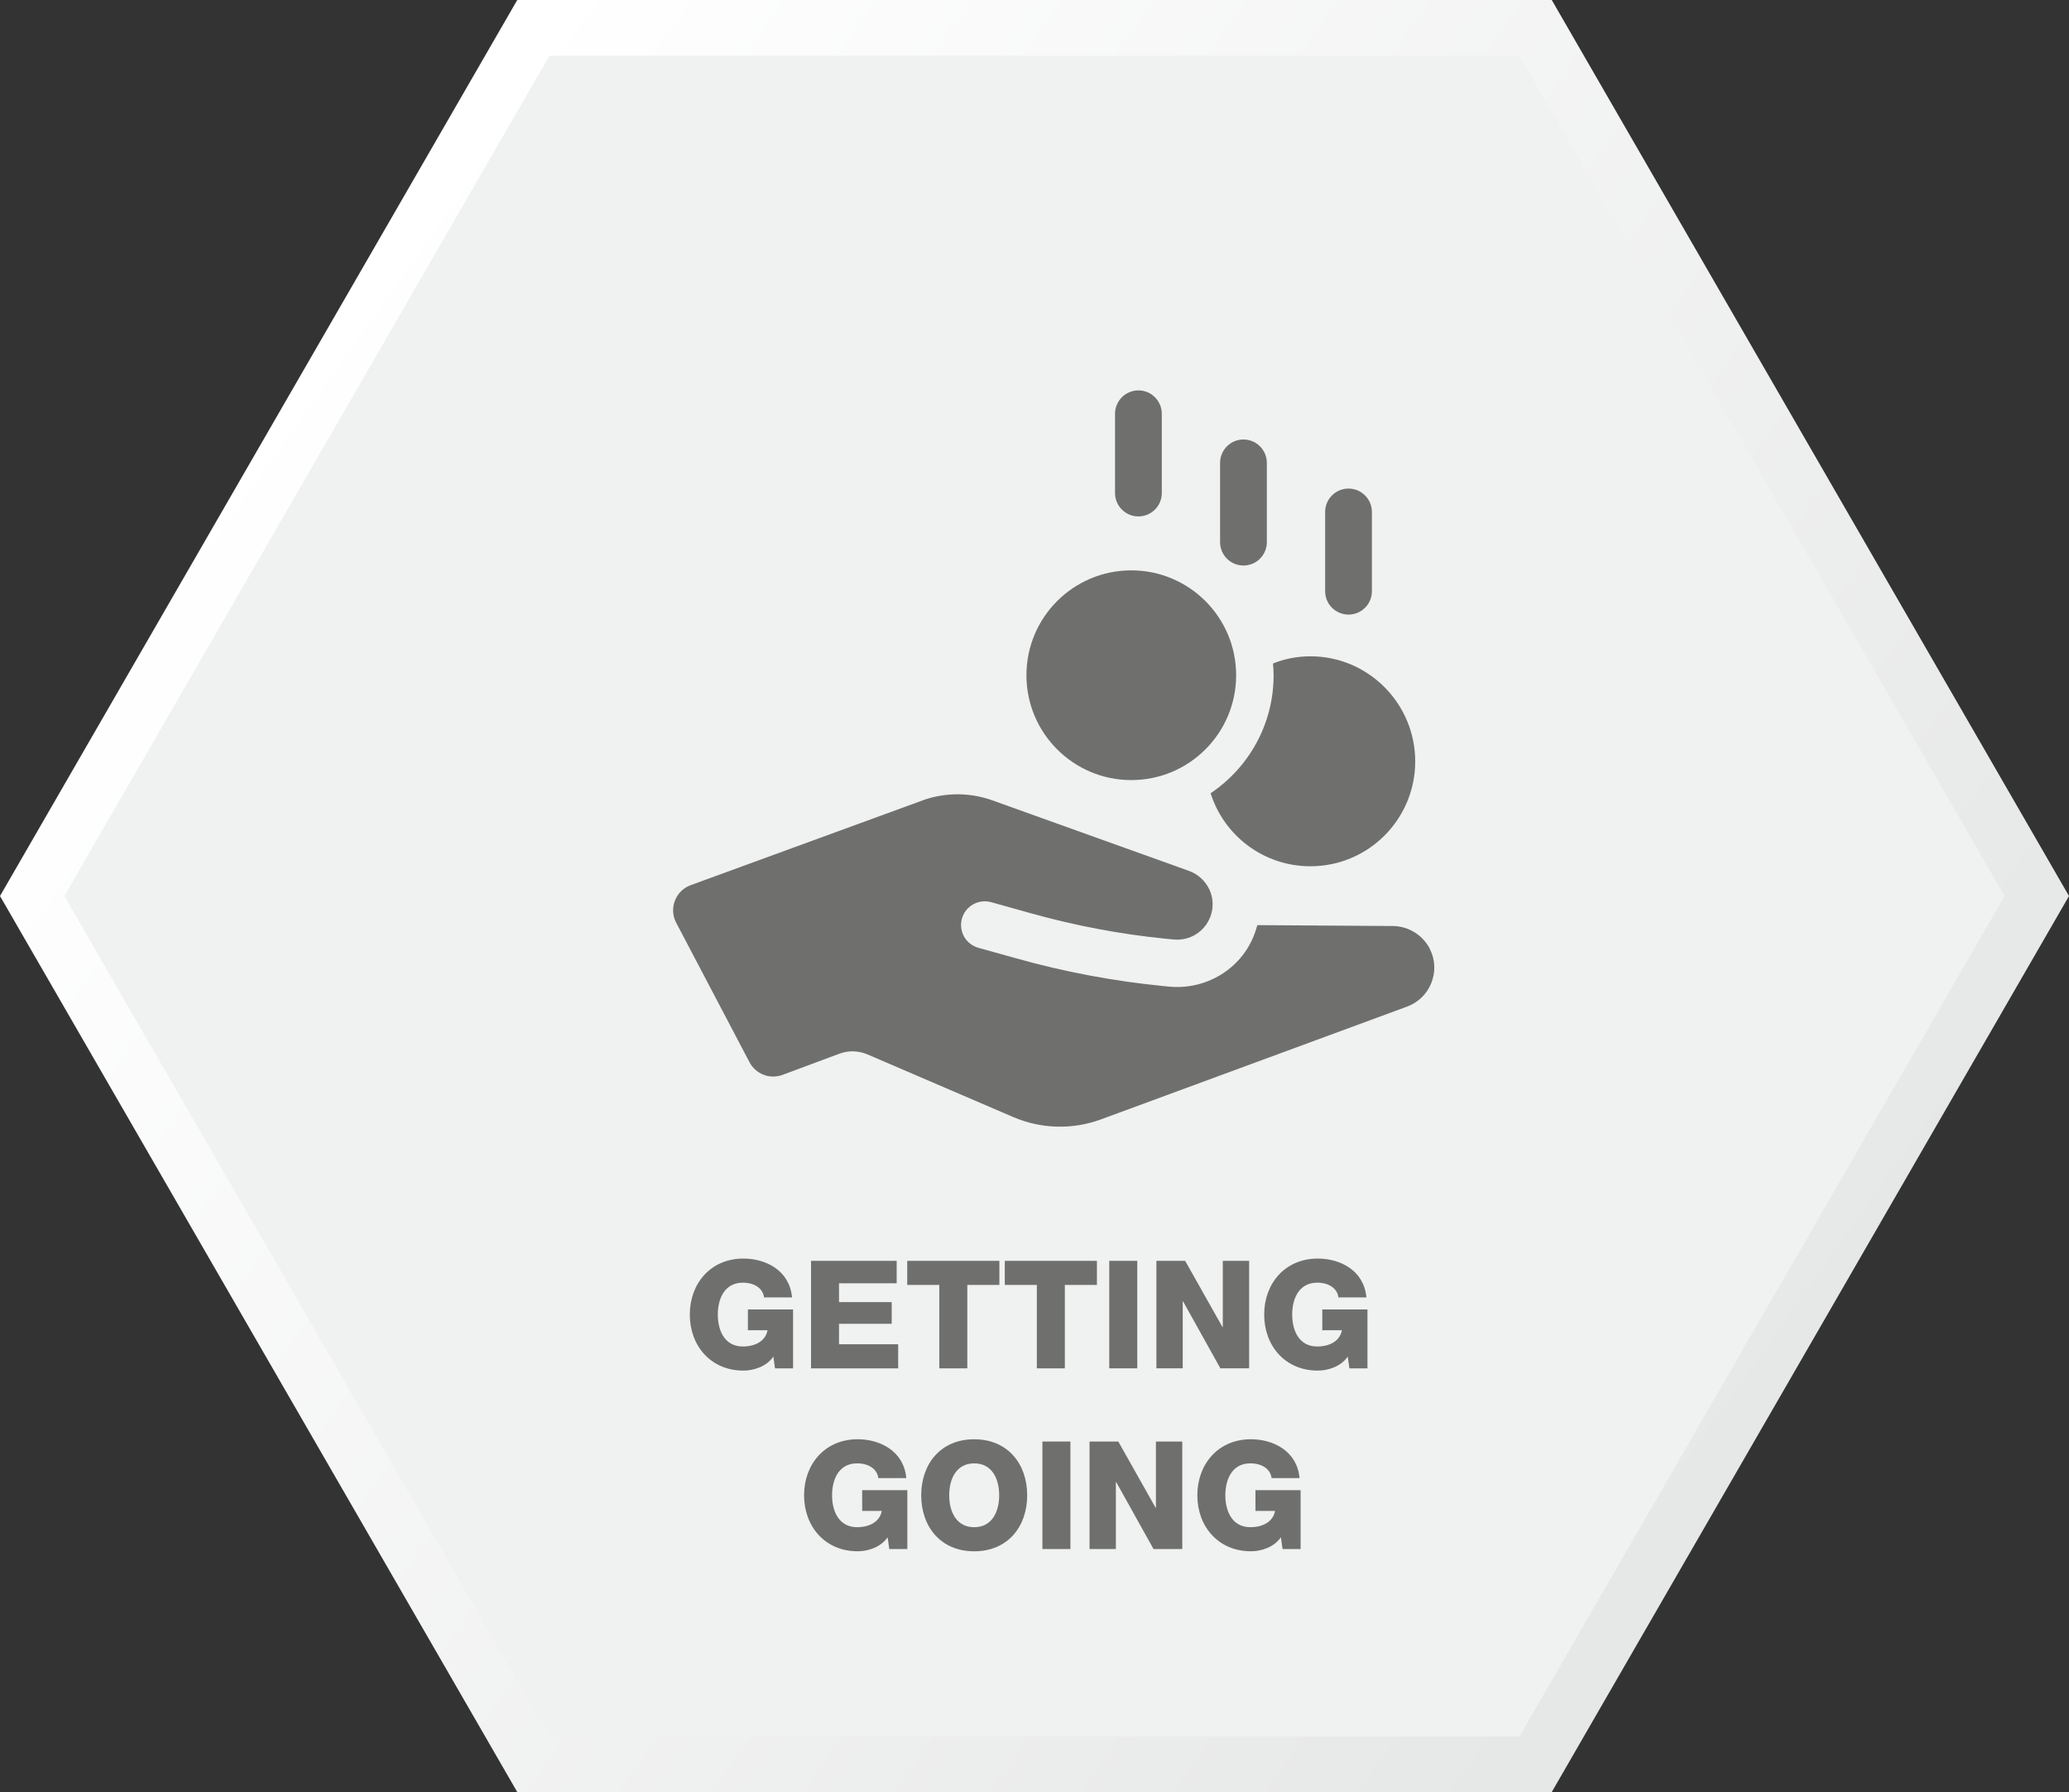 <?xml version="1.0" encoding="UTF-8"?>
<svg id="Layer_1" data-name="Layer 1" xmlns="http://www.w3.org/2000/svg" xmlns:xlink="http://www.w3.org/1999/xlink" viewBox="0 0 1097.15 950.16">
  <rect x="0" y="0" width="1097.15" height="950.16" fill="#333333" stroke="none"/>
  <defs>
    <style>
      .cls-1 {
        fill: url(#linear-gradient);
      }

      .cls-1, .cls-2, .cls-3 {
        stroke-width: 0px;
      }

      .cls-2 {
        fill: #6f6f6e;
      }

      .cls-3 {
        fill: #f0f1f1;
      }
    </style>
    <linearGradient id="linear-gradient" x1="-9480.54" y1="5426.89" x2="-10035.93" y2="6207.77" gradientTransform="translate(-5272.28 -9285.66) rotate(-90)" gradientUnits="userSpaceOnUse">
      <stop offset="0" stop-color="#fff"/>
      <stop offset="1" stop-color="#e6e7e7"/>
    </linearGradient>
  </defs>
  <g>
    <polygon class="cls-1" points="274.29 950.16 822.86 950.16 1097.15 475.08 822.86 0 274.29 0 0 475.08 274.29 950.16"/>
    <polygon class="cls-3" points="291.35 920.6 805.8 920.6 1063.02 475.08 805.8 29.55 291.35 29.55 34.13 475.08 291.35 920.6"/>
  </g>
  <g>
    <path class="cls-2" d="m420.56,725.51h-9.58l-.88-6.23c-3.83,5.51-10.78,7.42-15.89,7.42-17.32,0-28.42-13.17-28.42-29.7s11.1-29.7,28.42-29.7c11.82,0,24.51,6.23,25.79,20.6h-14.85c-.56-4.87-5.19-7.82-11.26-7.82-9.58,0-13.25,8.38-13.25,16.92s3.67,16.92,13.25,16.92c7.34,0,12.21-3.43,13.09-8.62h-10.38v-11.02h23.95v31.21Z"/>
    <path class="cls-2" d="m430.06,668.5h45.43v11.9h-30.58v9.98h27.94v11.5h-27.94v10.86h31.38v12.77h-46.22v-57Z"/>
    <path class="cls-2" d="m529.94,681.28h-17v44.23h-14.85v-44.23h-17v-12.77h48.86v12.77Z"/>
    <path class="cls-2" d="m581.67,681.28h-17v44.23h-14.85v-44.23h-17v-12.77h48.86v12.77Z"/>
    <path class="cls-2" d="m588.22,668.5h14.85v57h-14.85v-57Z"/>
    <path class="cls-2" d="m613.21,668.5h15.25l19.8,35.13h.16v-35.13h13.97v57h-15.25l-19.8-35.53h-.16v35.53h-13.97v-57Z"/>
    <path class="cls-2" d="m725.14,725.51h-9.58l-.88-6.23c-3.83,5.51-10.78,7.42-15.89,7.42-17.32,0-28.42-13.17-28.42-29.7s11.1-29.7,28.42-29.7c11.82,0,24.51,6.23,25.79,20.6h-14.85c-.56-4.87-5.19-7.82-11.26-7.82-9.58,0-13.25,8.38-13.25,16.92s3.67,16.92,13.25,16.92c7.34,0,12.21-3.43,13.09-8.62h-10.38v-11.02h23.95v31.21Z"/>
    <path class="cls-2" d="m481.15,821.31h-9.58l-.88-6.23c-3.83,5.51-10.78,7.42-15.89,7.42-17.32,0-28.42-13.17-28.42-29.7s11.1-29.7,28.42-29.7c11.82,0,24.51,6.23,25.79,20.6h-14.85c-.56-4.87-5.19-7.82-11.26-7.82-9.58,0-13.25,8.38-13.25,16.92s3.67,16.92,13.25,16.92c7.34,0,12.21-3.43,13.09-8.62h-10.38v-11.02h23.95v31.21Z"/>
    <path class="cls-2" d="m516.6,763.11c17.88,0,28.1,13.17,28.1,29.7s-10.22,29.7-28.1,29.7-28.1-13.17-28.1-29.7,10.22-29.7,28.1-29.7Zm0,46.62c9.58,0,13.25-8.38,13.25-16.92s-3.67-16.92-13.25-16.92-13.25,8.38-13.25,16.92,3.67,16.92,13.25,16.92Z"/>
    <path class="cls-2" d="m552.77,764.31h14.85v57h-14.85v-57Z"/>
    <path class="cls-2" d="m577.76,764.31h15.25l19.8,35.13h.16v-35.13h13.97v57h-15.25l-19.8-35.53h-.16v35.53h-13.97v-57Z"/>
    <path class="cls-2" d="m689.69,821.31h-9.58l-.88-6.23c-3.83,5.51-10.78,7.42-15.89,7.42-17.32,0-28.42-13.17-28.42-29.7s11.1-29.7,28.42-29.7c11.82,0,24.51,6.23,25.79,20.6h-14.85c-.56-4.87-5.19-7.82-11.26-7.82-9.58,0-13.25,8.38-13.25,16.92s3.67,16.92,13.25,16.92c7.34,0,12.21-3.43,13.09-8.62h-10.38v-11.02h23.95v31.21Z"/>
  </g>
  <g>
    <path class="cls-2" d="m758.39,503.46c-3.55-7.46-11.4-12.41-19.68-12.48l-71.98-.47c-.41,1.66-1,3.35-1.63,5.03-6.97,18.36-25.74,29.5-45.28,27.56l-2.85-.28c-26.32-2.61-52.35-7.48-77.8-14.62l-20.35-5.67c-3.22-.93-5.92-3.01-7.57-5.9-1.63-2.94-2.05-6.35-1.16-9.56.93-3.26,3.03-5.93,5.93-7.57,2.93-1.63,6.32-2.05,9.55-1.16l21.44,5.98c23.2,6.47,46.9,10.97,70.87,13.37l4.47.43c8.51.86,16.49-4.11,19.49-12.12,1.77-4.71,1.58-9.85-.55-14.44-2.22-4.59-6-8.05-10.7-9.77l-104.35-37.43c-11.42-4.12-24.07-4.28-35.62-.49l-124.37,45.45c-8.07,2.96-11.67,12.33-7.67,19.93l38.87,73.96c3.32,6.32,10.83,9.19,17.52,6.69l30.18-11.23c4.82-1.8,10.13-1.63,14.85.39l77.29,33.21c14.81,6.36,31.48,6.8,46.59,1.22l162.29-59.79c5.9-2.2,10.44-6.59,12.79-12.43,2.36-5.84,2.15-12.14-.57-17.79"/>
    <path class="cls-2" d="m641.97,420.6c7.11,22.49,28.11,38.7,52.93,38.7,30.76,0,55.56-24.98,55.56-55.58s-24.8-55.74-55.56-55.74c-6.94,0-13.74,1.32-19.85,3.81.16,2.15.32,4.13.32,6.28,0,25.96-13.23,48.96-33.41,62.52"/>
    <path class="cls-2" d="m599.9,413.61c30.71,0,55.6-24.9,55.6-55.6s-24.9-55.6-55.6-55.6-55.6,24.9-55.6,55.6,24.9,55.6,55.6,55.6"/>
    <path class="cls-2" d="m603.68,273.81c6.85,0,12.4-5.55,12.4-12.4v-42c0-6.85-5.55-12.42-12.4-12.42s-12.4,5.57-12.4,12.42v42c0,6.85,5.55,12.4,12.4,12.4"/>
    <path class="cls-2" d="m659.38,299.84c6.85,0,12.4-5.55,12.4-12.4v-42c0-6.85-5.55-12.42-12.4-12.42s-12.4,5.57-12.4,12.42v42c0,6.85,5.55,12.4,12.4,12.4"/>
    <path class="cls-2" d="m715.09,325.86c6.85,0,12.4-5.55,12.4-12.4v-42.01c0-6.85-5.55-12.4-12.4-12.4s-12.4,5.55-12.4,12.4v42.01c0,6.85,5.55,12.4,12.4,12.4"/>
  </g>
</svg>